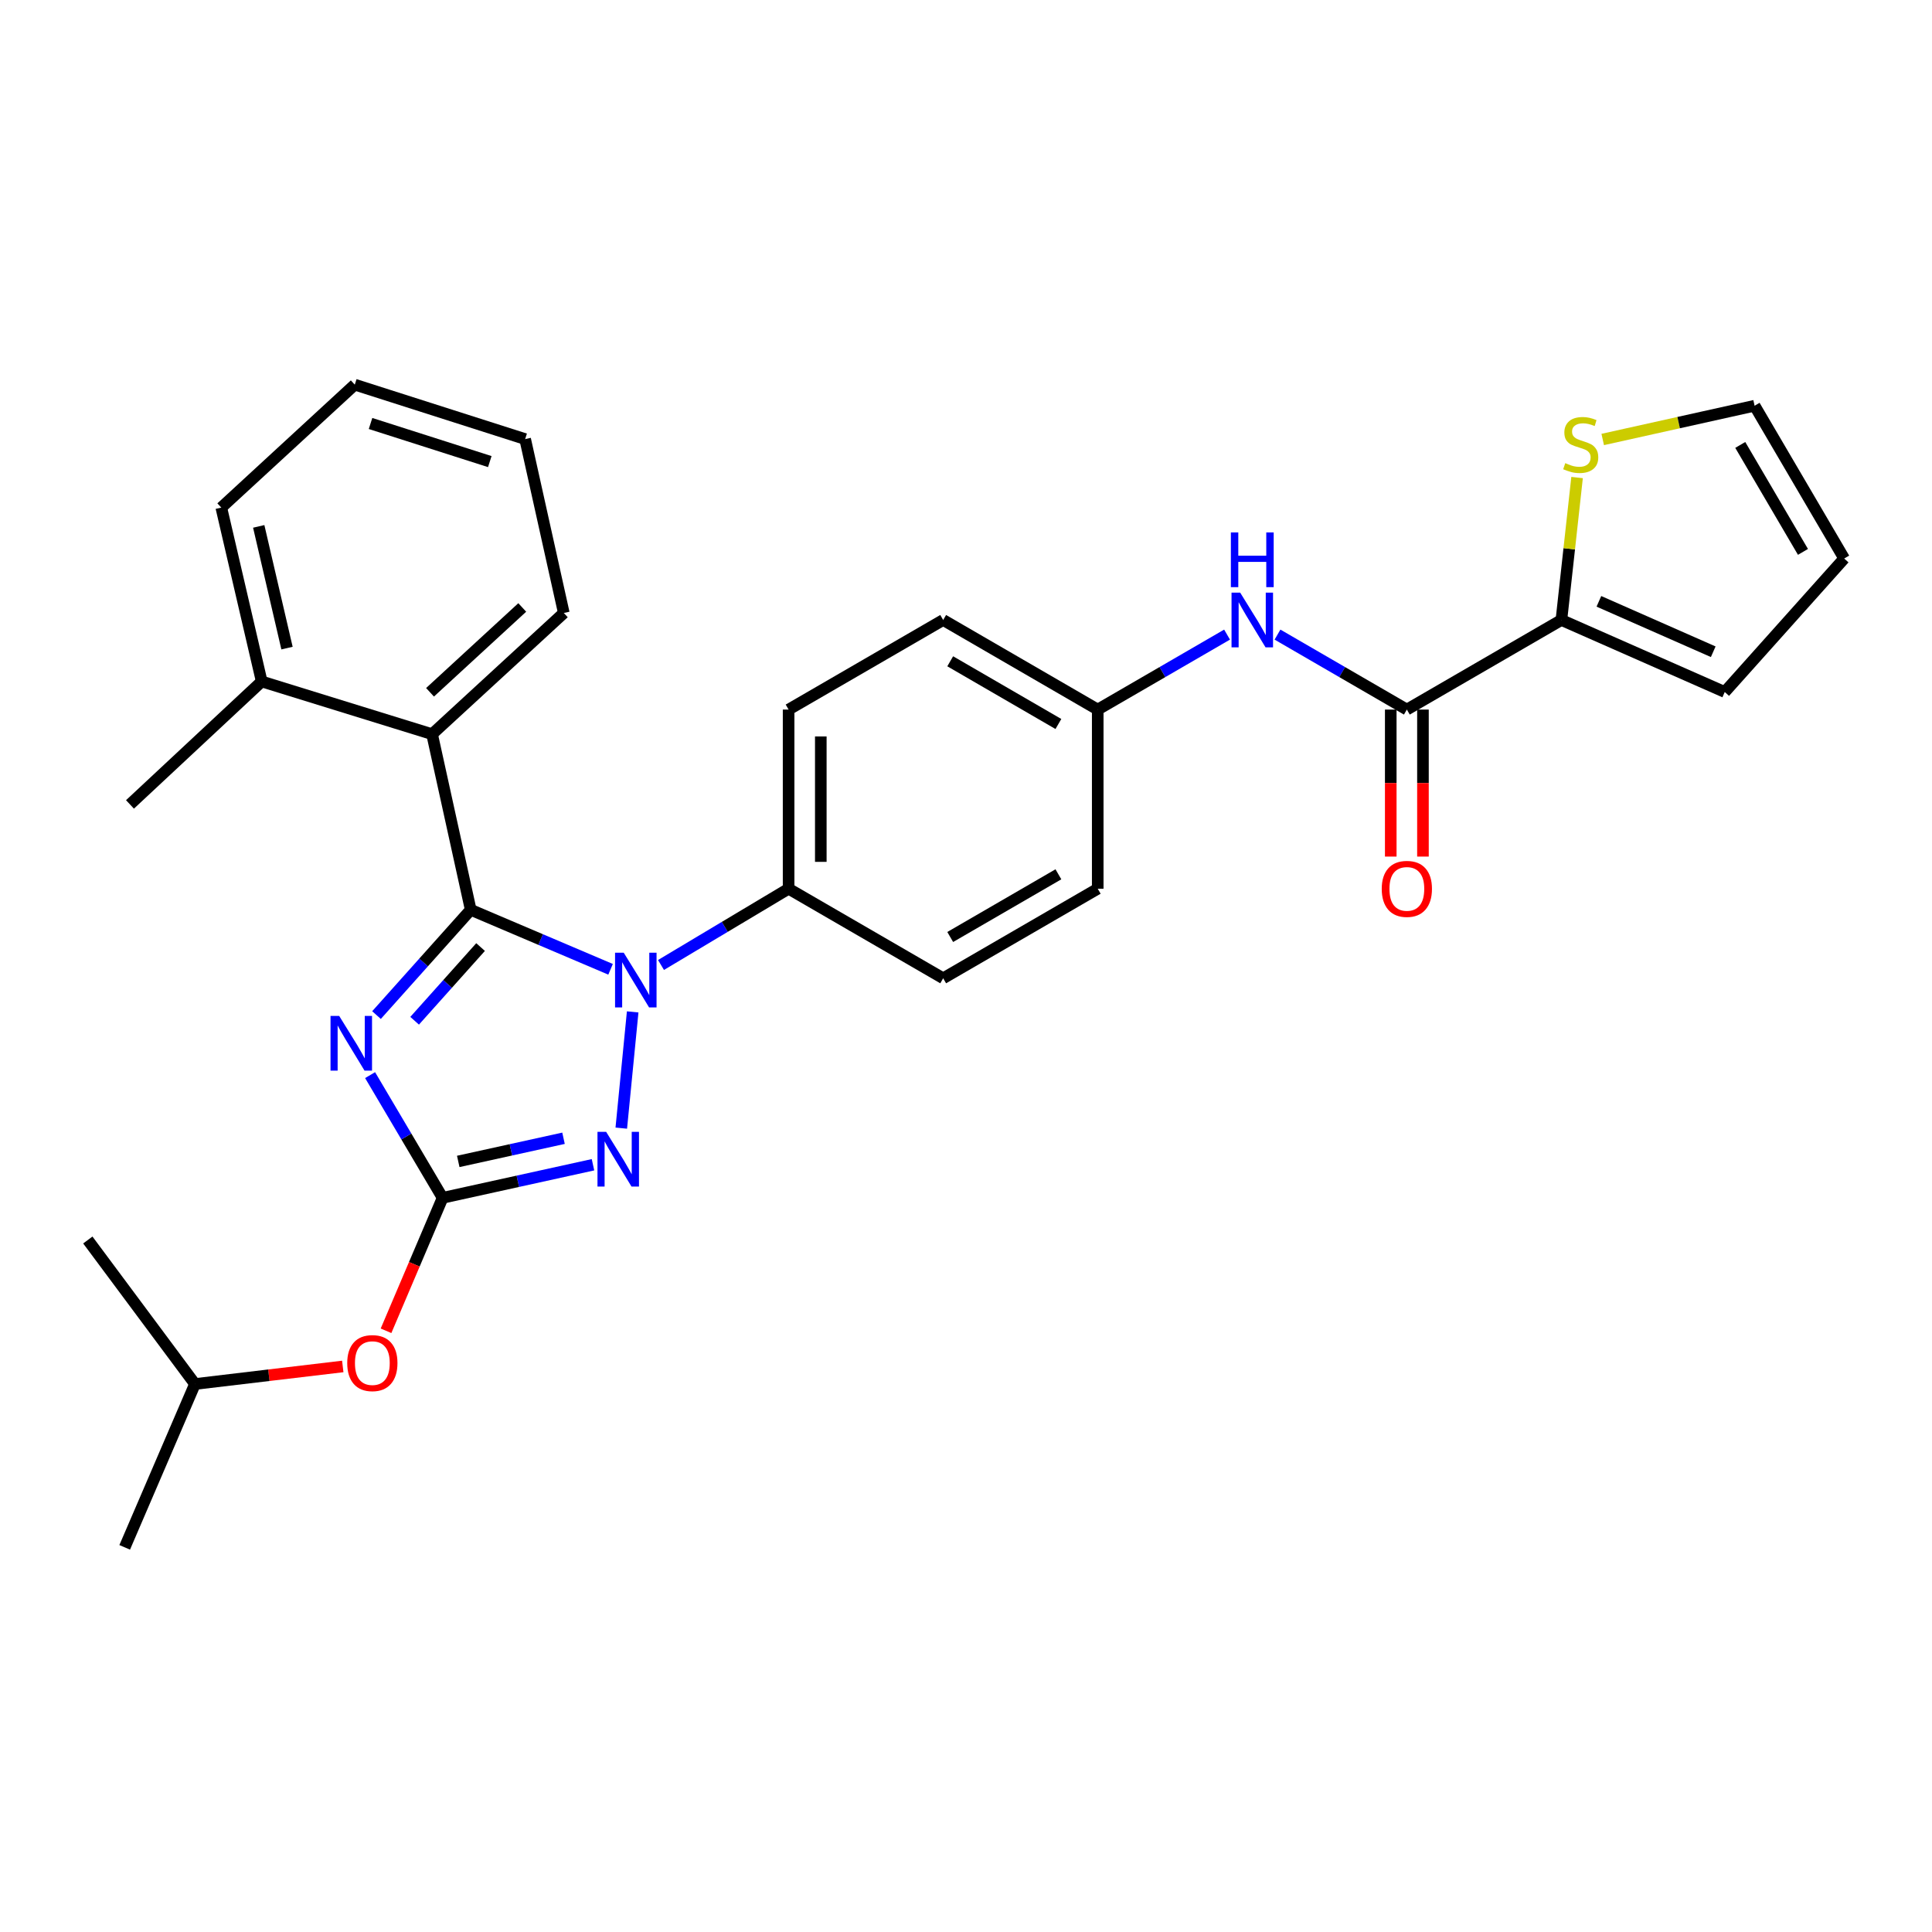 <?xml version='1.0' encoding='iso-8859-1'?>
<svg version='1.1' baseProfile='full'
              xmlns='http://www.w3.org/2000/svg'
                      xmlns:rdkit='http://www.rdkit.org/xml'
                      xmlns:xlink='http://www.w3.org/1999/xlink'
                  xml:space='preserve'
width='1000px' height='1000px' viewBox='0 0 1000 1000'>
<!-- END OF HEADER -->
<rect style='opacity:1.0;fill:#FFFFFF;stroke:none' width='1000' height='1000' x='0' y='0'> </rect>
<path class='bond-0' d='M 808.181,320.906 L 812.237,284.037' style='fill:none;fill-rule:evenodd;stroke:#000000;stroke-width:6px;stroke-linecap:butt;stroke-linejoin:miter;stroke-opacity:1' />
<path class='bond-0' d='M 812.237,284.037 L 816.293,247.169' style='fill:none;fill-rule:evenodd;stroke:#CCCC00;stroke-width:6px;stroke-linecap:butt;stroke-linejoin:miter;stroke-opacity:1' />
<path class='bond-1' d='M 808.181,320.906 L 892.724,358.182' style='fill:none;fill-rule:evenodd;stroke:#000000;stroke-width:6px;stroke-linecap:butt;stroke-linejoin:miter;stroke-opacity:1' />
<path class='bond-1' d='M 827.586,311.248 L 886.766,337.341' style='fill:none;fill-rule:evenodd;stroke:#000000;stroke-width:6px;stroke-linecap:butt;stroke-linejoin:miter;stroke-opacity:1' />
<path class='bond-2' d='M 808.181,320.906 L 728.185,367.274' style='fill:none;fill-rule:evenodd;stroke:#000000;stroke-width:6px;stroke-linecap:butt;stroke-linejoin:miter;stroke-opacity:1' />
<path class='bond-3' d='M 661.231,328.47 L 694.708,347.872' style='fill:none;fill-rule:evenodd;stroke:#0000FF;stroke-width:6px;stroke-linecap:butt;stroke-linejoin:miter;stroke-opacity:1' />
<path class='bond-3' d='M 694.708,347.872 L 728.185,367.274' style='fill:none;fill-rule:evenodd;stroke:#000000;stroke-width:6px;stroke-linecap:butt;stroke-linejoin:miter;stroke-opacity:1' />
<path class='bond-4' d='M 635.127,328.471 L 601.655,347.873' style='fill:none;fill-rule:evenodd;stroke:#0000FF;stroke-width:6px;stroke-linecap:butt;stroke-linejoin:miter;stroke-opacity:1' />
<path class='bond-4' d='M 601.655,347.873 L 568.182,367.274' style='fill:none;fill-rule:evenodd;stroke:#000000;stroke-width:6px;stroke-linecap:butt;stroke-linejoin:miter;stroke-opacity:1' />
<path class='bond-5' d='M 719.852,367.274 L 719.852,405.319' style='fill:none;fill-rule:evenodd;stroke:#000000;stroke-width:6px;stroke-linecap:butt;stroke-linejoin:miter;stroke-opacity:1' />
<path class='bond-5' d='M 719.852,405.319 L 719.852,443.364' style='fill:none;fill-rule:evenodd;stroke:#FF0000;stroke-width:6px;stroke-linecap:butt;stroke-linejoin:miter;stroke-opacity:1' />
<path class='bond-5' d='M 736.518,367.274 L 736.518,405.319' style='fill:none;fill-rule:evenodd;stroke:#000000;stroke-width:6px;stroke-linecap:butt;stroke-linejoin:miter;stroke-opacity:1' />
<path class='bond-5' d='M 736.518,405.319 L 736.518,443.364' style='fill:none;fill-rule:evenodd;stroke:#FF0000;stroke-width:6px;stroke-linecap:butt;stroke-linejoin:miter;stroke-opacity:1' />
<path class='bond-6' d='M 829.566,227.472 L 868.871,218.738' style='fill:none;fill-rule:evenodd;stroke:#CCCC00;stroke-width:6px;stroke-linecap:butt;stroke-linejoin:miter;stroke-opacity:1' />
<path class='bond-6' d='M 868.871,218.738 L 908.177,210.003' style='fill:none;fill-rule:evenodd;stroke:#000000;stroke-width:6px;stroke-linecap:butt;stroke-linejoin:miter;stroke-opacity:1' />
<path class='bond-7' d='M 327.474,523.758 L 321.575,583.921' style='fill:none;fill-rule:evenodd;stroke:#0000FF;stroke-width:6px;stroke-linecap:butt;stroke-linejoin:miter;stroke-opacity:1' />
<path class='bond-8' d='M 316.029,501.71 L 279.835,486.31' style='fill:none;fill-rule:evenodd;stroke:#0000FF;stroke-width:6px;stroke-linecap:butt;stroke-linejoin:miter;stroke-opacity:1' />
<path class='bond-8' d='M 279.835,486.31 L 243.641,470.909' style='fill:none;fill-rule:evenodd;stroke:#000000;stroke-width:6px;stroke-linecap:butt;stroke-linejoin:miter;stroke-opacity:1' />
<path class='bond-9' d='M 342.134,499.473 L 375.157,479.737' style='fill:none;fill-rule:evenodd;stroke:#0000FF;stroke-width:6px;stroke-linecap:butt;stroke-linejoin:miter;stroke-opacity:1' />
<path class='bond-9' d='M 375.157,479.737 L 408.18,460.002' style='fill:none;fill-rule:evenodd;stroke:#000000;stroke-width:6px;stroke-linecap:butt;stroke-linejoin:miter;stroke-opacity:1' />
<path class='bond-10' d='M 306.931,602.871 L 268.013,611.433' style='fill:none;fill-rule:evenodd;stroke:#0000FF;stroke-width:6px;stroke-linecap:butt;stroke-linejoin:miter;stroke-opacity:1' />
<path class='bond-10' d='M 268.013,611.433 L 229.095,619.995' style='fill:none;fill-rule:evenodd;stroke:#000000;stroke-width:6px;stroke-linecap:butt;stroke-linejoin:miter;stroke-opacity:1' />
<path class='bond-10' d='M 291.675,589.162 L 264.432,595.156' style='fill:none;fill-rule:evenodd;stroke:#0000FF;stroke-width:6px;stroke-linecap:butt;stroke-linejoin:miter;stroke-opacity:1' />
<path class='bond-10' d='M 264.432,595.156 L 237.189,601.15' style='fill:none;fill-rule:evenodd;stroke:#000000;stroke-width:6px;stroke-linecap:butt;stroke-linejoin:miter;stroke-opacity:1' />
<path class='bond-11' d='M 229.095,619.995 L 210.328,588.238' style='fill:none;fill-rule:evenodd;stroke:#000000;stroke-width:6px;stroke-linecap:butt;stroke-linejoin:miter;stroke-opacity:1' />
<path class='bond-11' d='M 210.328,588.238 L 191.56,556.481' style='fill:none;fill-rule:evenodd;stroke:#0000FF;stroke-width:6px;stroke-linecap:butt;stroke-linejoin:miter;stroke-opacity:1' />
<path class='bond-12' d='M 229.095,619.995 L 214.452,654.404' style='fill:none;fill-rule:evenodd;stroke:#000000;stroke-width:6px;stroke-linecap:butt;stroke-linejoin:miter;stroke-opacity:1' />
<path class='bond-12' d='M 214.452,654.404 L 199.808,688.812' style='fill:none;fill-rule:evenodd;stroke:#FF0000;stroke-width:6px;stroke-linecap:butt;stroke-linejoin:miter;stroke-opacity:1' />
<path class='bond-13' d='M 194.877,525.405 L 219.259,498.157' style='fill:none;fill-rule:evenodd;stroke:#0000FF;stroke-width:6px;stroke-linecap:butt;stroke-linejoin:miter;stroke-opacity:1' />
<path class='bond-13' d='M 219.259,498.157 L 243.641,470.909' style='fill:none;fill-rule:evenodd;stroke:#000000;stroke-width:6px;stroke-linecap:butt;stroke-linejoin:miter;stroke-opacity:1' />
<path class='bond-13' d='M 214.611,528.344 L 231.678,509.27' style='fill:none;fill-rule:evenodd;stroke:#0000FF;stroke-width:6px;stroke-linecap:butt;stroke-linejoin:miter;stroke-opacity:1' />
<path class='bond-13' d='M 231.678,509.27 L 248.746,490.196' style='fill:none;fill-rule:evenodd;stroke:#000000;stroke-width:6px;stroke-linecap:butt;stroke-linejoin:miter;stroke-opacity:1' />
<path class='bond-14' d='M 243.641,470.909 L 223.641,380.005' style='fill:none;fill-rule:evenodd;stroke:#000000;stroke-width:6px;stroke-linecap:butt;stroke-linejoin:miter;stroke-opacity:1' />
<path class='bond-15' d='M 177.415,707.273 L 139.165,711.817' style='fill:none;fill-rule:evenodd;stroke:#FF0000;stroke-width:6px;stroke-linecap:butt;stroke-linejoin:miter;stroke-opacity:1' />
<path class='bond-15' d='M 139.165,711.817 L 100.915,716.361' style='fill:none;fill-rule:evenodd;stroke:#000000;stroke-width:6px;stroke-linecap:butt;stroke-linejoin:miter;stroke-opacity:1' />
<path class='bond-16' d='M 568.182,367.274 L 488.186,320.906' style='fill:none;fill-rule:evenodd;stroke:#000000;stroke-width:6px;stroke-linecap:butt;stroke-linejoin:miter;stroke-opacity:1' />
<path class='bond-16' d='M 547.825,374.738 L 491.828,342.28' style='fill:none;fill-rule:evenodd;stroke:#000000;stroke-width:6px;stroke-linecap:butt;stroke-linejoin:miter;stroke-opacity:1' />
<path class='bond-17' d='M 568.182,367.274 L 568.182,460.002' style='fill:none;fill-rule:evenodd;stroke:#000000;stroke-width:6px;stroke-linecap:butt;stroke-linejoin:miter;stroke-opacity:1' />
<path class='bond-18' d='M 223.641,380.005 L 291.824,317.276' style='fill:none;fill-rule:evenodd;stroke:#000000;stroke-width:6px;stroke-linecap:butt;stroke-linejoin:miter;stroke-opacity:1' />
<path class='bond-18' d='M 222.585,358.331 L 270.312,314.421' style='fill:none;fill-rule:evenodd;stroke:#000000;stroke-width:6px;stroke-linecap:butt;stroke-linejoin:miter;stroke-opacity:1' />
<path class='bond-19' d='M 223.641,380.005 L 135.46,352.728' style='fill:none;fill-rule:evenodd;stroke:#000000;stroke-width:6px;stroke-linecap:butt;stroke-linejoin:miter;stroke-opacity:1' />
<path class='bond-20' d='M 291.824,317.276 L 271.815,227.271' style='fill:none;fill-rule:evenodd;stroke:#000000;stroke-width:6px;stroke-linecap:butt;stroke-linejoin:miter;stroke-opacity:1' />
<path class='bond-21' d='M 135.46,352.728 L 114.544,262.732' style='fill:none;fill-rule:evenodd;stroke:#000000;stroke-width:6px;stroke-linecap:butt;stroke-linejoin:miter;stroke-opacity:1' />
<path class='bond-21' d='M 148.556,335.456 L 133.915,272.459' style='fill:none;fill-rule:evenodd;stroke:#000000;stroke-width:6px;stroke-linecap:butt;stroke-linejoin:miter;stroke-opacity:1' />
<path class='bond-22' d='M 135.46,352.728 L 67.278,416.365' style='fill:none;fill-rule:evenodd;stroke:#000000;stroke-width:6px;stroke-linecap:butt;stroke-linejoin:miter;stroke-opacity:1' />
<path class='bond-23' d='M 100.915,716.361 L 64.546,800.904' style='fill:none;fill-rule:evenodd;stroke:#000000;stroke-width:6px;stroke-linecap:butt;stroke-linejoin:miter;stroke-opacity:1' />
<path class='bond-24' d='M 100.915,716.361 L 45.455,641.818' style='fill:none;fill-rule:evenodd;stroke:#000000;stroke-width:6px;stroke-linecap:butt;stroke-linejoin:miter;stroke-opacity:1' />
<path class='bond-25' d='M 271.815,227.271 L 183.634,199.096' style='fill:none;fill-rule:evenodd;stroke:#000000;stroke-width:6px;stroke-linecap:butt;stroke-linejoin:miter;stroke-opacity:1' />
<path class='bond-25' d='M 253.516,238.92 L 191.789,219.198' style='fill:none;fill-rule:evenodd;stroke:#000000;stroke-width:6px;stroke-linecap:butt;stroke-linejoin:miter;stroke-opacity:1' />
<path class='bond-26' d='M 114.544,262.732 L 183.634,199.096' style='fill:none;fill-rule:evenodd;stroke:#000000;stroke-width:6px;stroke-linecap:butt;stroke-linejoin:miter;stroke-opacity:1' />
<path class='bond-27' d='M 488.186,320.906 L 408.18,367.274' style='fill:none;fill-rule:evenodd;stroke:#000000;stroke-width:6px;stroke-linecap:butt;stroke-linejoin:miter;stroke-opacity:1' />
<path class='bond-28' d='M 568.182,460.002 L 488.186,506.361' style='fill:none;fill-rule:evenodd;stroke:#000000;stroke-width:6px;stroke-linecap:butt;stroke-linejoin:miter;stroke-opacity:1' />
<path class='bond-28' d='M 547.826,452.536 L 491.829,484.987' style='fill:none;fill-rule:evenodd;stroke:#000000;stroke-width:6px;stroke-linecap:butt;stroke-linejoin:miter;stroke-opacity:1' />
<path class='bond-29' d='M 408.18,460.002 L 488.186,506.361' style='fill:none;fill-rule:evenodd;stroke:#000000;stroke-width:6px;stroke-linecap:butt;stroke-linejoin:miter;stroke-opacity:1' />
<path class='bond-30' d='M 408.18,460.002 L 408.18,367.274' style='fill:none;fill-rule:evenodd;stroke:#000000;stroke-width:6px;stroke-linecap:butt;stroke-linejoin:miter;stroke-opacity:1' />
<path class='bond-30' d='M 424.846,446.093 L 424.846,381.183' style='fill:none;fill-rule:evenodd;stroke:#000000;stroke-width:6px;stroke-linecap:butt;stroke-linejoin:miter;stroke-opacity:1' />
<path class='bond-31' d='M 892.724,358.182 L 954.545,289.092' style='fill:none;fill-rule:evenodd;stroke:#000000;stroke-width:6px;stroke-linecap:butt;stroke-linejoin:miter;stroke-opacity:1' />
<path class='bond-32' d='M 908.177,210.003 L 954.545,289.092' style='fill:none;fill-rule:evenodd;stroke:#000000;stroke-width:6px;stroke-linecap:butt;stroke-linejoin:miter;stroke-opacity:1' />
<path class='bond-32' d='M 900.755,230.296 L 933.213,285.658' style='fill:none;fill-rule:evenodd;stroke:#000000;stroke-width:6px;stroke-linecap:butt;stroke-linejoin:miter;stroke-opacity:1' />
<path  class='atom-1' d='M 641.919 306.746
L 651.199 321.746
Q 652.119 323.226, 653.599 325.906
Q 655.079 328.586, 655.159 328.746
L 655.159 306.746
L 658.919 306.746
L 658.919 335.066
L 655.039 335.066
L 645.079 318.666
Q 643.919 316.746, 642.679 314.546
Q 641.479 312.346, 641.119 311.666
L 641.119 335.066
L 637.439 335.066
L 637.439 306.746
L 641.919 306.746
' fill='#0000FF'/>
<path  class='atom-1' d='M 637.099 275.594
L 640.939 275.594
L 640.939 287.634
L 655.419 287.634
L 655.419 275.594
L 659.259 275.594
L 659.259 303.914
L 655.419 303.914
L 655.419 290.834
L 640.939 290.834
L 640.939 303.914
L 637.099 303.914
L 637.099 275.594
' fill='#0000FF'/>
<path  class='atom-3' d='M 715.185 460.082
Q 715.185 453.282, 718.545 449.482
Q 721.905 445.682, 728.185 445.682
Q 734.465 445.682, 737.825 449.482
Q 741.185 453.282, 741.185 460.082
Q 741.185 466.962, 737.785 470.882
Q 734.385 474.762, 728.185 474.762
Q 721.945 474.762, 718.545 470.882
Q 715.185 467.002, 715.185 460.082
M 728.185 471.562
Q 732.505 471.562, 734.825 468.682
Q 737.185 465.762, 737.185 460.082
Q 737.185 454.522, 734.825 451.722
Q 732.505 448.882, 728.185 448.882
Q 723.865 448.882, 721.505 451.682
Q 719.185 454.482, 719.185 460.082
Q 719.185 465.802, 721.505 468.682
Q 723.865 471.562, 728.185 471.562
' fill='#FF0000'/>
<path  class='atom-4' d='M 810.181 239.722
Q 810.501 239.842, 811.821 240.402
Q 813.141 240.962, 814.581 241.322
Q 816.061 241.642, 817.501 241.642
Q 820.181 241.642, 821.741 240.362
Q 823.301 239.042, 823.301 236.762
Q 823.301 235.202, 822.501 234.242
Q 821.741 233.282, 820.541 232.762
Q 819.341 232.242, 817.341 231.642
Q 814.821 230.882, 813.301 230.162
Q 811.821 229.442, 810.741 227.922
Q 809.701 226.402, 809.701 223.842
Q 809.701 220.282, 812.101 218.082
Q 814.541 215.882, 819.341 215.882
Q 822.621 215.882, 826.341 217.442
L 825.421 220.522
Q 822.021 219.122, 819.461 219.122
Q 816.701 219.122, 815.181 220.282
Q 813.661 221.402, 813.701 223.362
Q 813.701 224.882, 814.461 225.802
Q 815.261 226.722, 816.381 227.242
Q 817.541 227.762, 819.461 228.362
Q 822.021 229.162, 823.541 229.962
Q 825.061 230.762, 826.141 232.402
Q 827.261 234.002, 827.261 236.762
Q 827.261 240.682, 824.621 242.802
Q 822.021 244.882, 817.661 244.882
Q 815.141 244.882, 813.221 244.322
Q 811.341 243.802, 809.101 242.882
L 810.181 239.722
' fill='#CCCC00'/>
<path  class='atom-5' d='M 322.831 493.108
L 332.111 508.108
Q 333.031 509.588, 334.511 512.268
Q 335.991 514.948, 336.071 515.108
L 336.071 493.108
L 339.831 493.108
L 339.831 521.428
L 335.951 521.428
L 325.991 505.028
Q 324.831 503.108, 323.591 500.908
Q 322.391 498.708, 322.031 498.028
L 322.031 521.428
L 318.351 521.428
L 318.351 493.108
L 322.831 493.108
' fill='#0000FF'/>
<path  class='atom-6' d='M 313.738 585.836
L 323.018 600.836
Q 323.938 602.316, 325.418 604.996
Q 326.898 607.676, 326.978 607.836
L 326.978 585.836
L 330.738 585.836
L 330.738 614.156
L 326.858 614.156
L 316.898 597.756
Q 315.738 595.836, 314.498 593.636
Q 313.298 591.436, 312.938 590.756
L 312.938 614.156
L 309.258 614.156
L 309.258 585.836
L 313.738 585.836
' fill='#0000FF'/>
<path  class='atom-8' d='M 175.559 525.838
L 184.839 540.838
Q 185.759 542.318, 187.239 544.998
Q 188.719 547.678, 188.799 547.838
L 188.799 525.838
L 192.559 525.838
L 192.559 554.158
L 188.679 554.158
L 178.719 537.758
Q 177.559 535.838, 176.319 533.638
Q 175.119 531.438, 174.759 530.758
L 174.759 554.158
L 171.079 554.158
L 171.079 525.838
L 175.559 525.838
' fill='#0000FF'/>
<path  class='atom-10' d='M 179.726 705.534
Q 179.726 698.734, 183.086 694.934
Q 186.446 691.134, 192.726 691.134
Q 199.006 691.134, 202.366 694.934
Q 205.726 698.734, 205.726 705.534
Q 205.726 712.414, 202.326 716.334
Q 198.926 720.214, 192.726 720.214
Q 186.486 720.214, 183.086 716.334
Q 179.726 712.454, 179.726 705.534
M 192.726 717.014
Q 197.046 717.014, 199.366 714.134
Q 201.726 711.214, 201.726 705.534
Q 201.726 699.974, 199.366 697.174
Q 197.046 694.334, 192.726 694.334
Q 188.406 694.334, 186.046 697.134
Q 183.726 699.934, 183.726 705.534
Q 183.726 711.254, 186.046 714.134
Q 188.406 717.014, 192.726 717.014
' fill='#FF0000'/>
</svg>
